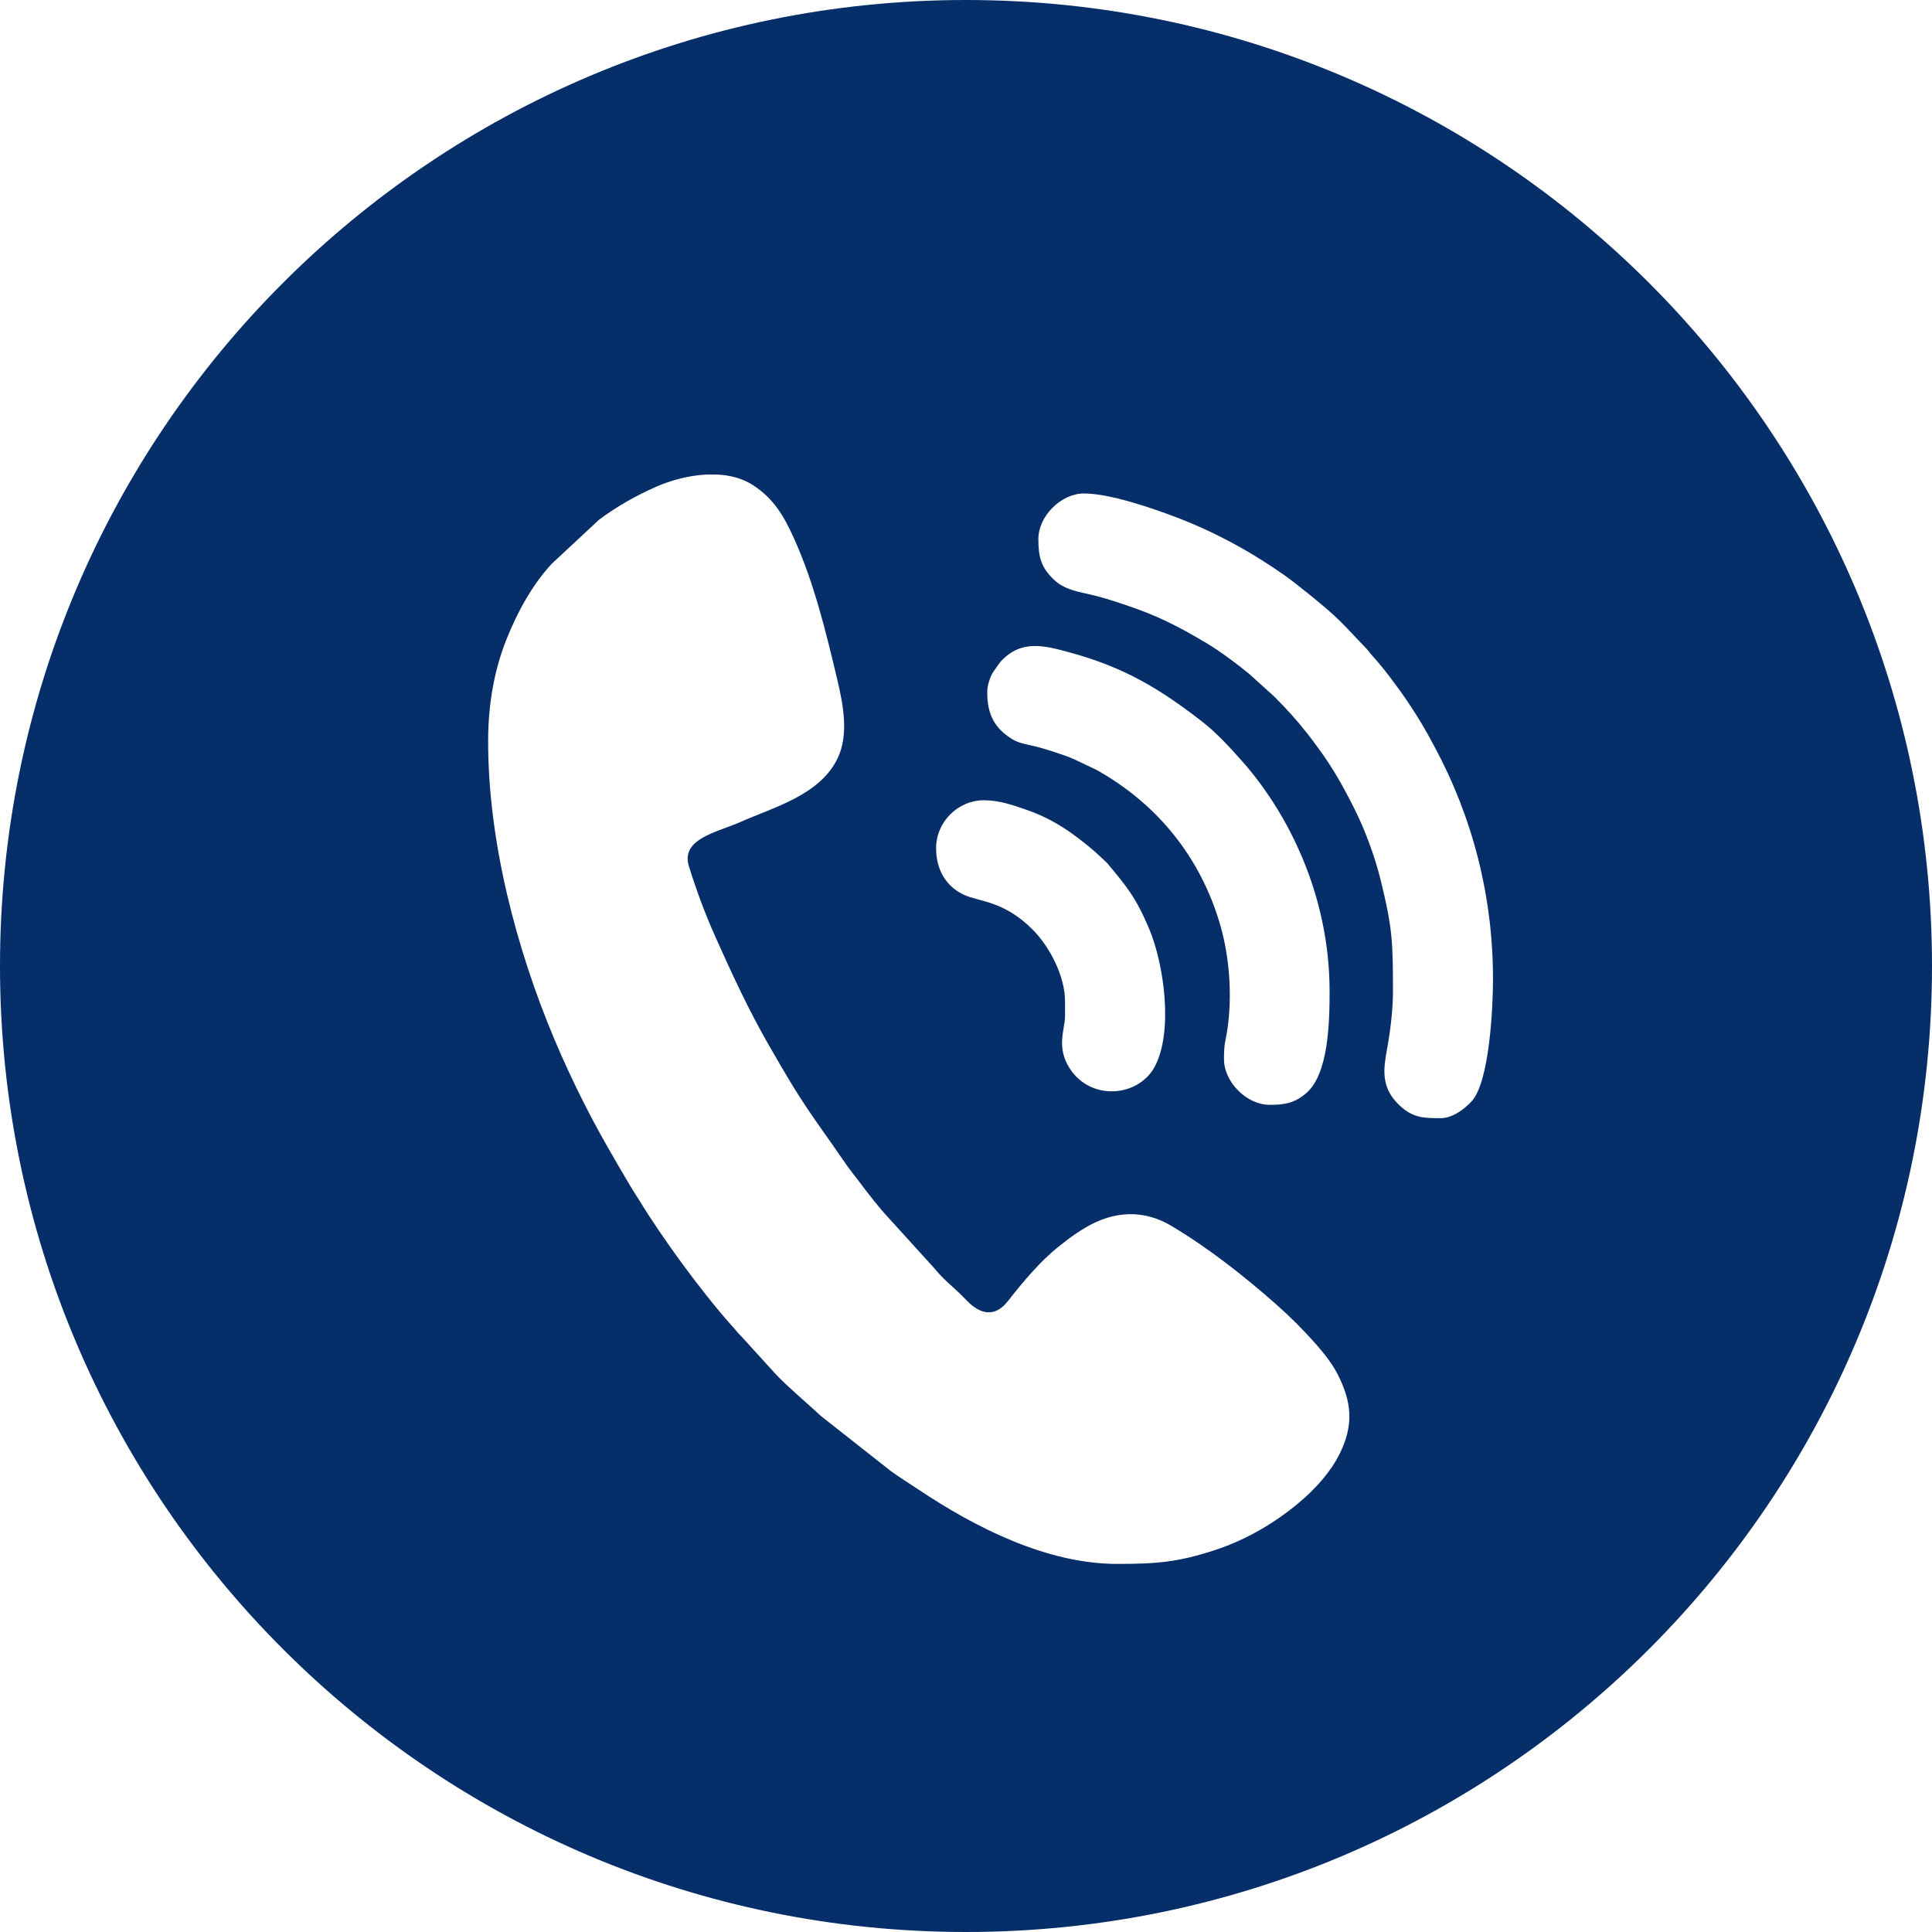 <?xml version="1.0" encoding="UTF-8"?> <svg xmlns="http://www.w3.org/2000/svg" xmlns:xlink="http://www.w3.org/1999/xlink" xml:space="preserve" width="37.414mm" height="37.414mm" version="1.1" shape-rendering="geometricPrecision" text-rendering="geometricPrecision" image-rendering="optimizeQuality" fill-rule="evenodd" clip-rule="evenodd" viewBox="0 0 834286 834286"> <g id="Слой_x0020_1">  <path fill="#062E69" d="M417143 0c230380,0 417143,186761 417143,417143 0,230380 -186763,417143 -417143,417143 -230382,0 -417143,-186763 -417143,-417143 0,-230382 186761,-417143 417143,-417143zm-206355 320131c0,43307 12178,89520 28518,128438 3954,9404 7923,17886 12280,26605 6476,12949 13569,25138 20968,37596 1296,2188 2350,3642 3717,5883 9709,15926 26505,38970 39525,53593 1008,1133 1220,1251 2235,2562 907,1173 1407,1468 2312,2491l14171 15594c3858,4382 15911,14740 20161,18715l30081 23684c3869,2812 7914,5287 11796,7883 24801,16584 55585,32160 85918,32160 17177,0 26418,-774 42424,-6055 13208,-4366 25551,-11568 36158,-20490 6884,-5780 13460,-12998 17422,-20972 6162,-12383 5334,-22395 -954,-34575 -2406,-4654 -6023,-9131 -9490,-13067 -5007,-5680 -11117,-11796 -16803,-16805 -14099,-12411 -29122,-24261 -45260,-33932 -12155,-7281 -25004,-6585 -37213,655 -3055,1807 -5008,3165 -7751,5212 -1445,1086 -2326,1819 -3771,2945 -7789,6092 -15812,15670 -21998,23597 -5492,7031 -11709,5836 -17442,87 -1229,-1233 -2100,-2170 -3351,-3374 -3570,-3429 -7477,-6553 -10617,-10498l-19871 -21889c-4524,-4865 -8750,-10311 -12710,-15614 -2094,-2811 -4030,-5064 -5992,-7929 -7709,-11341 -15460,-21536 -22738,-33426 -1913,-3124 -3320,-5508 -5202,-8710 -1820,-3102 -3359,-5787 -5109,-8817 -8779,-15235 -16125,-31114 -23325,-47230 -4453,-9961 -8132,-19895 -11390,-30378 -3680,-11843 12333,-14739 21770,-18911 15005,-6639 34809,-11812 42424,-27660 4993,-10382 2397,-23434 -172,-34247 -4859,-20457 -10021,-41744 -18724,-60952 -4373,-9649 -8576,-16733 -17271,-22576 -4560,-3070 -10036,-4497 -15732,-4796l-4765 0c-7756,383 -15560,2562 -21739,5296 -8695,3835 -16990,8523 -24629,14240l-20380 18983c-8420,9047 -14873,20950 -19458,32385 -4992,12461 -8023,27069 -8023,44299zm193442 46079c0,9680 4569,16718 11992,20172 6688,3102 17137,2475 29651,14989 7118,7116 14038,19833 14038,31083l0 6241c0,5843 -4008,13480 2125,22832 9249,14109 29668,12068 36606,-905 8090,-15163 4051,-44221 -2455,-59650 -5600,-13295 -9685,-18223 -18176,-28378l-5477 -5086c-9107,-7662 -17364,-13669 -29236,-17801 -5791,-2016 -11774,-4132 -18430,-4132 -11226,0 -20638,9403 -20638,20635zm22085 -67200c0,9232 3006,15475 10926,20263 3055,1851 6875,2272 10679,3249 3789,977 7328,2212 10976,3423 1539,515 3351,1193 4850,1873l9758 4640c26393,14764 45002,37893 53444,67038 3945,13647 5187,30168 3133,44564 -939,6554 -1530,5867 -1530,13349 0,9858 9825,19687 19684,19687 6391,0 10623,-666 15703,-4937 9738,-8188 10215,-30527 10215,-44027 0,-41955 -18210,-77473 -38033,-99728 -5281,-5936 -10867,-12037 -17162,-16918 -18278,-14155 -33442,-23280 -56744,-29662 -11223,-3068 -21215,-5905 -30300,4069l-3374 4781c-1117,2166 -2225,5296 -2225,8336zm22074 -66242c0,7343 992,12234 6834,17645 3954,3673 8258,4703 14568,6077 5851,1273 10735,2914 15984,4656 13841,4618 22654,9102 35253,16586 5757,3427 13069,8904 18153,13052l11092 10023c5539,5546 9608,10030 14492,16240 1735,2204 2890,3834 4513,6039 6329,8552 10804,16637 15594,26168 4429,8795 8732,20261 11263,30494 5203,20999 5383,27216 5383,48384 0,8217 -1204,17483 -2611,25238 -1427,7923 -2616,15594 4391,22897 6297,6545 11178,6587 18856,6587 4921,0 10070,-3720 13343,-7299 7718,-8420 9217,-40564 9217,-52703 0,-35721 -8717,-69709 -25285,-100477 -4126,-7671 -6329,-11500 -11288,-18952 -3951,-5927 -11069,-15476 -15623,-20373 -1148,-1235 -1398,-1891 -2631,-3130l-8891 -9353c-1077,-1077 -1795,-1804 -2874,-2881 -4594,-4618 -18325,-15654 -23169,-19077 -14333,-10132 -29996,-18731 -46839,-25168 -10061,-3843 -28723,-10349 -40040,-10349 -9865,0 -19685,9773 -19685,19676z"></path> </g> </svg> 